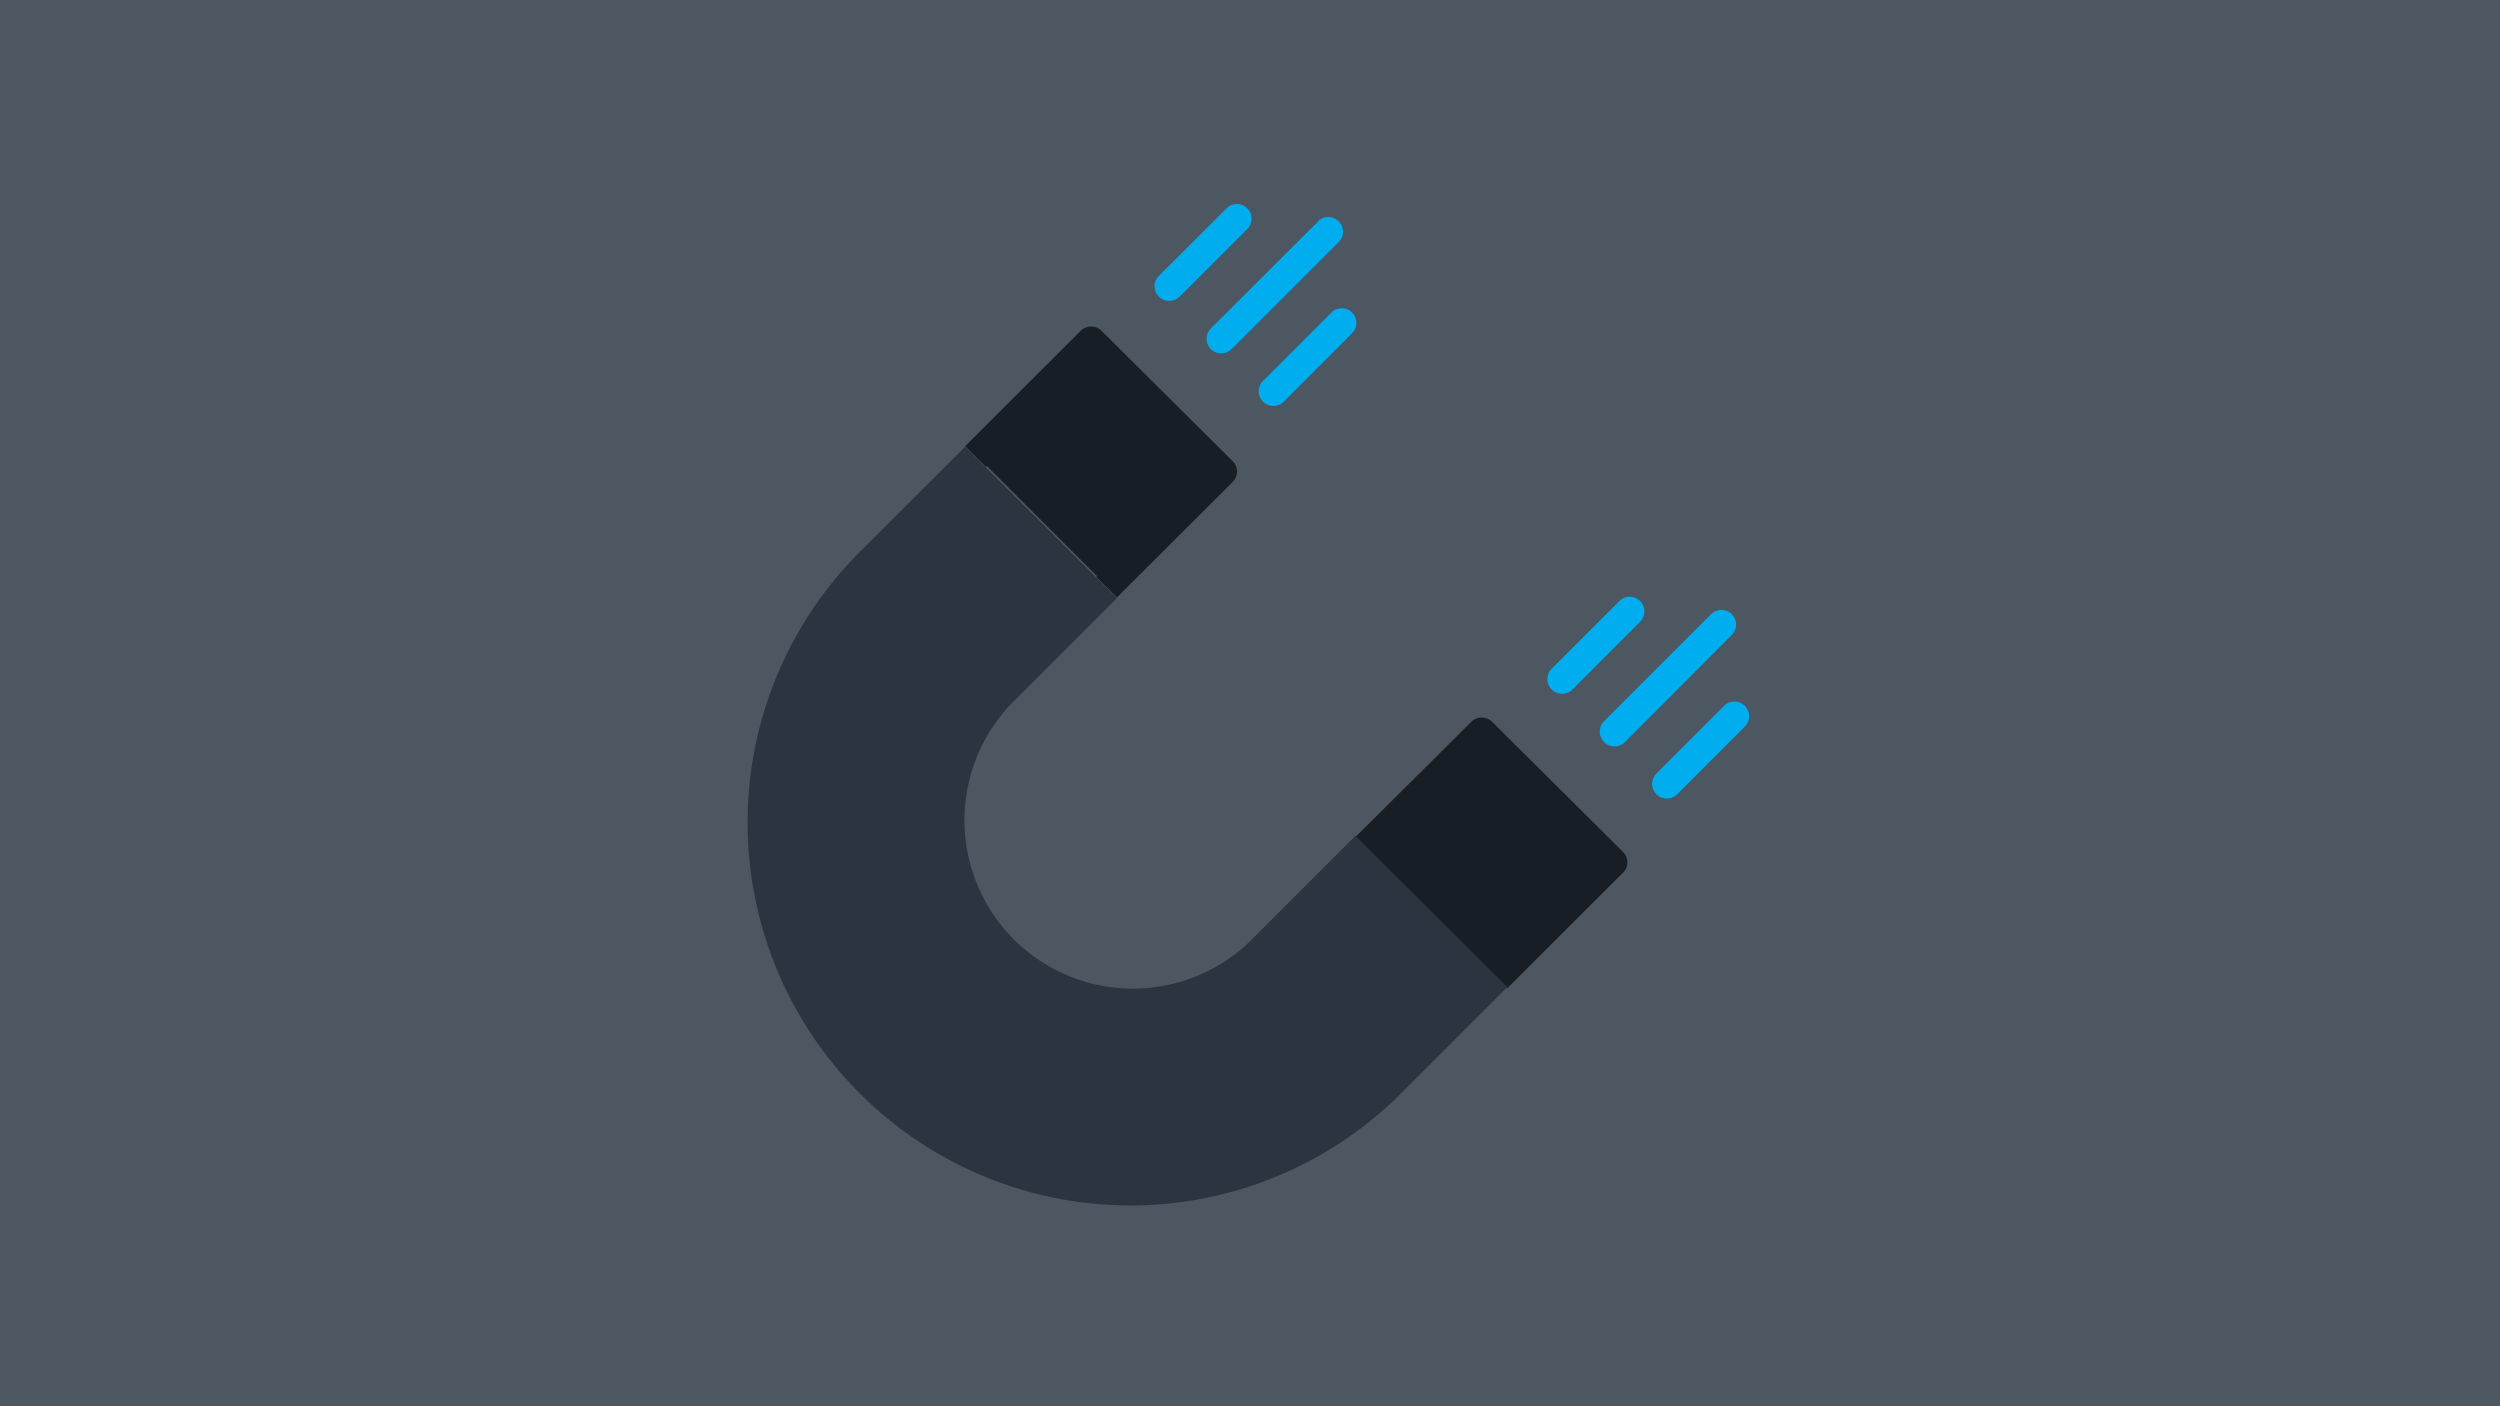 <?xml version="1.0" encoding="UTF-8"?><svg xmlns="http://www.w3.org/2000/svg" data-name="Layer 1" id="Layer_1" viewBox="0 0 192 108">
  <defs>
    <style>.cls-1{fill:#4d5761;}.cls-2{fill:#181e25;}.cls-3{fill:#00aeef;}.cls-4{fill:#2b3542;}</style>
  </defs>
  <rect class="cls-1" height="108" width="192"/>
  <path class="cls-2" d="M94.68,37l-8.9,8.89-1.59-1.58.06-.06-8.47-8.47-.07.07-1.59-1.58L83,25.4a1.14,1.14,0,0,1,1.59,0l10.06,10h0A1.12,1.12,0,0,1,94.68,37Z"/>
  <path class="cls-3" d="M131.41,47.17l-8.21,8.21A1.12,1.12,0,0,0,124.79,57h0L133,48.76a1.12,1.12,0,0,0-1.59-1.59Z"/>
  <path class="cls-3" d="M127.22,59.4A1.12,1.12,0,1,0,128.81,61h0L134,55.8a1.12,1.12,0,0,0-1.59-1.59h0Z"/>
  <path class="cls-3" d="M124.37,46.16l-5.2,5.2a1.12,1.12,0,0,0,0,1.59,1.13,1.13,0,0,0,1.6,0h0l5.19-5.2a1.12,1.12,0,0,0-1.59-1.59Z"/>
  <path class="cls-3" d="M101.24,17,93,25.22a1.12,1.12,0,1,0,1.59,1.59l8.22-8.22a1.12,1.12,0,0,0,0-1.59,1.13,1.13,0,0,0-1.6,0Z"/>
  <path class="cls-3" d="M102.25,24l-5.2,5.2a1.13,1.13,0,1,0,1.6,1.59l5.19-5.2A1.12,1.12,0,0,0,102.25,24Z"/>
  <path class="cls-3" d="M90.6,22.78l5.19-5.19A1.12,1.12,0,0,0,94.2,16L89,21.19a1.12,1.12,0,0,0,1.59,1.59Z"/>
  <path class="cls-2" d="M124.6,67.07l-8.85,8.84-1.59-1.58h0l-8.47-8.47,0,0-1.59-1.58L113,55.43a1.14,1.14,0,0,1,1.59,0l10.06,10h0A1.12,1.12,0,0,1,124.6,67.07Z"/>
  <path class="cls-4" d="M115.76,75.81l-7.91,7.91A29.4,29.4,0,1,1,66.27,42.15l7.85-7.84,1.59,1.58,8.48,8.46,1.59,1.58-7.86,7.86-.12.12A12.93,12.93,0,0,0,96.21,72.08l7.89-7.89,1.59,1.58,8.48,8.46Z"/>
</svg>
